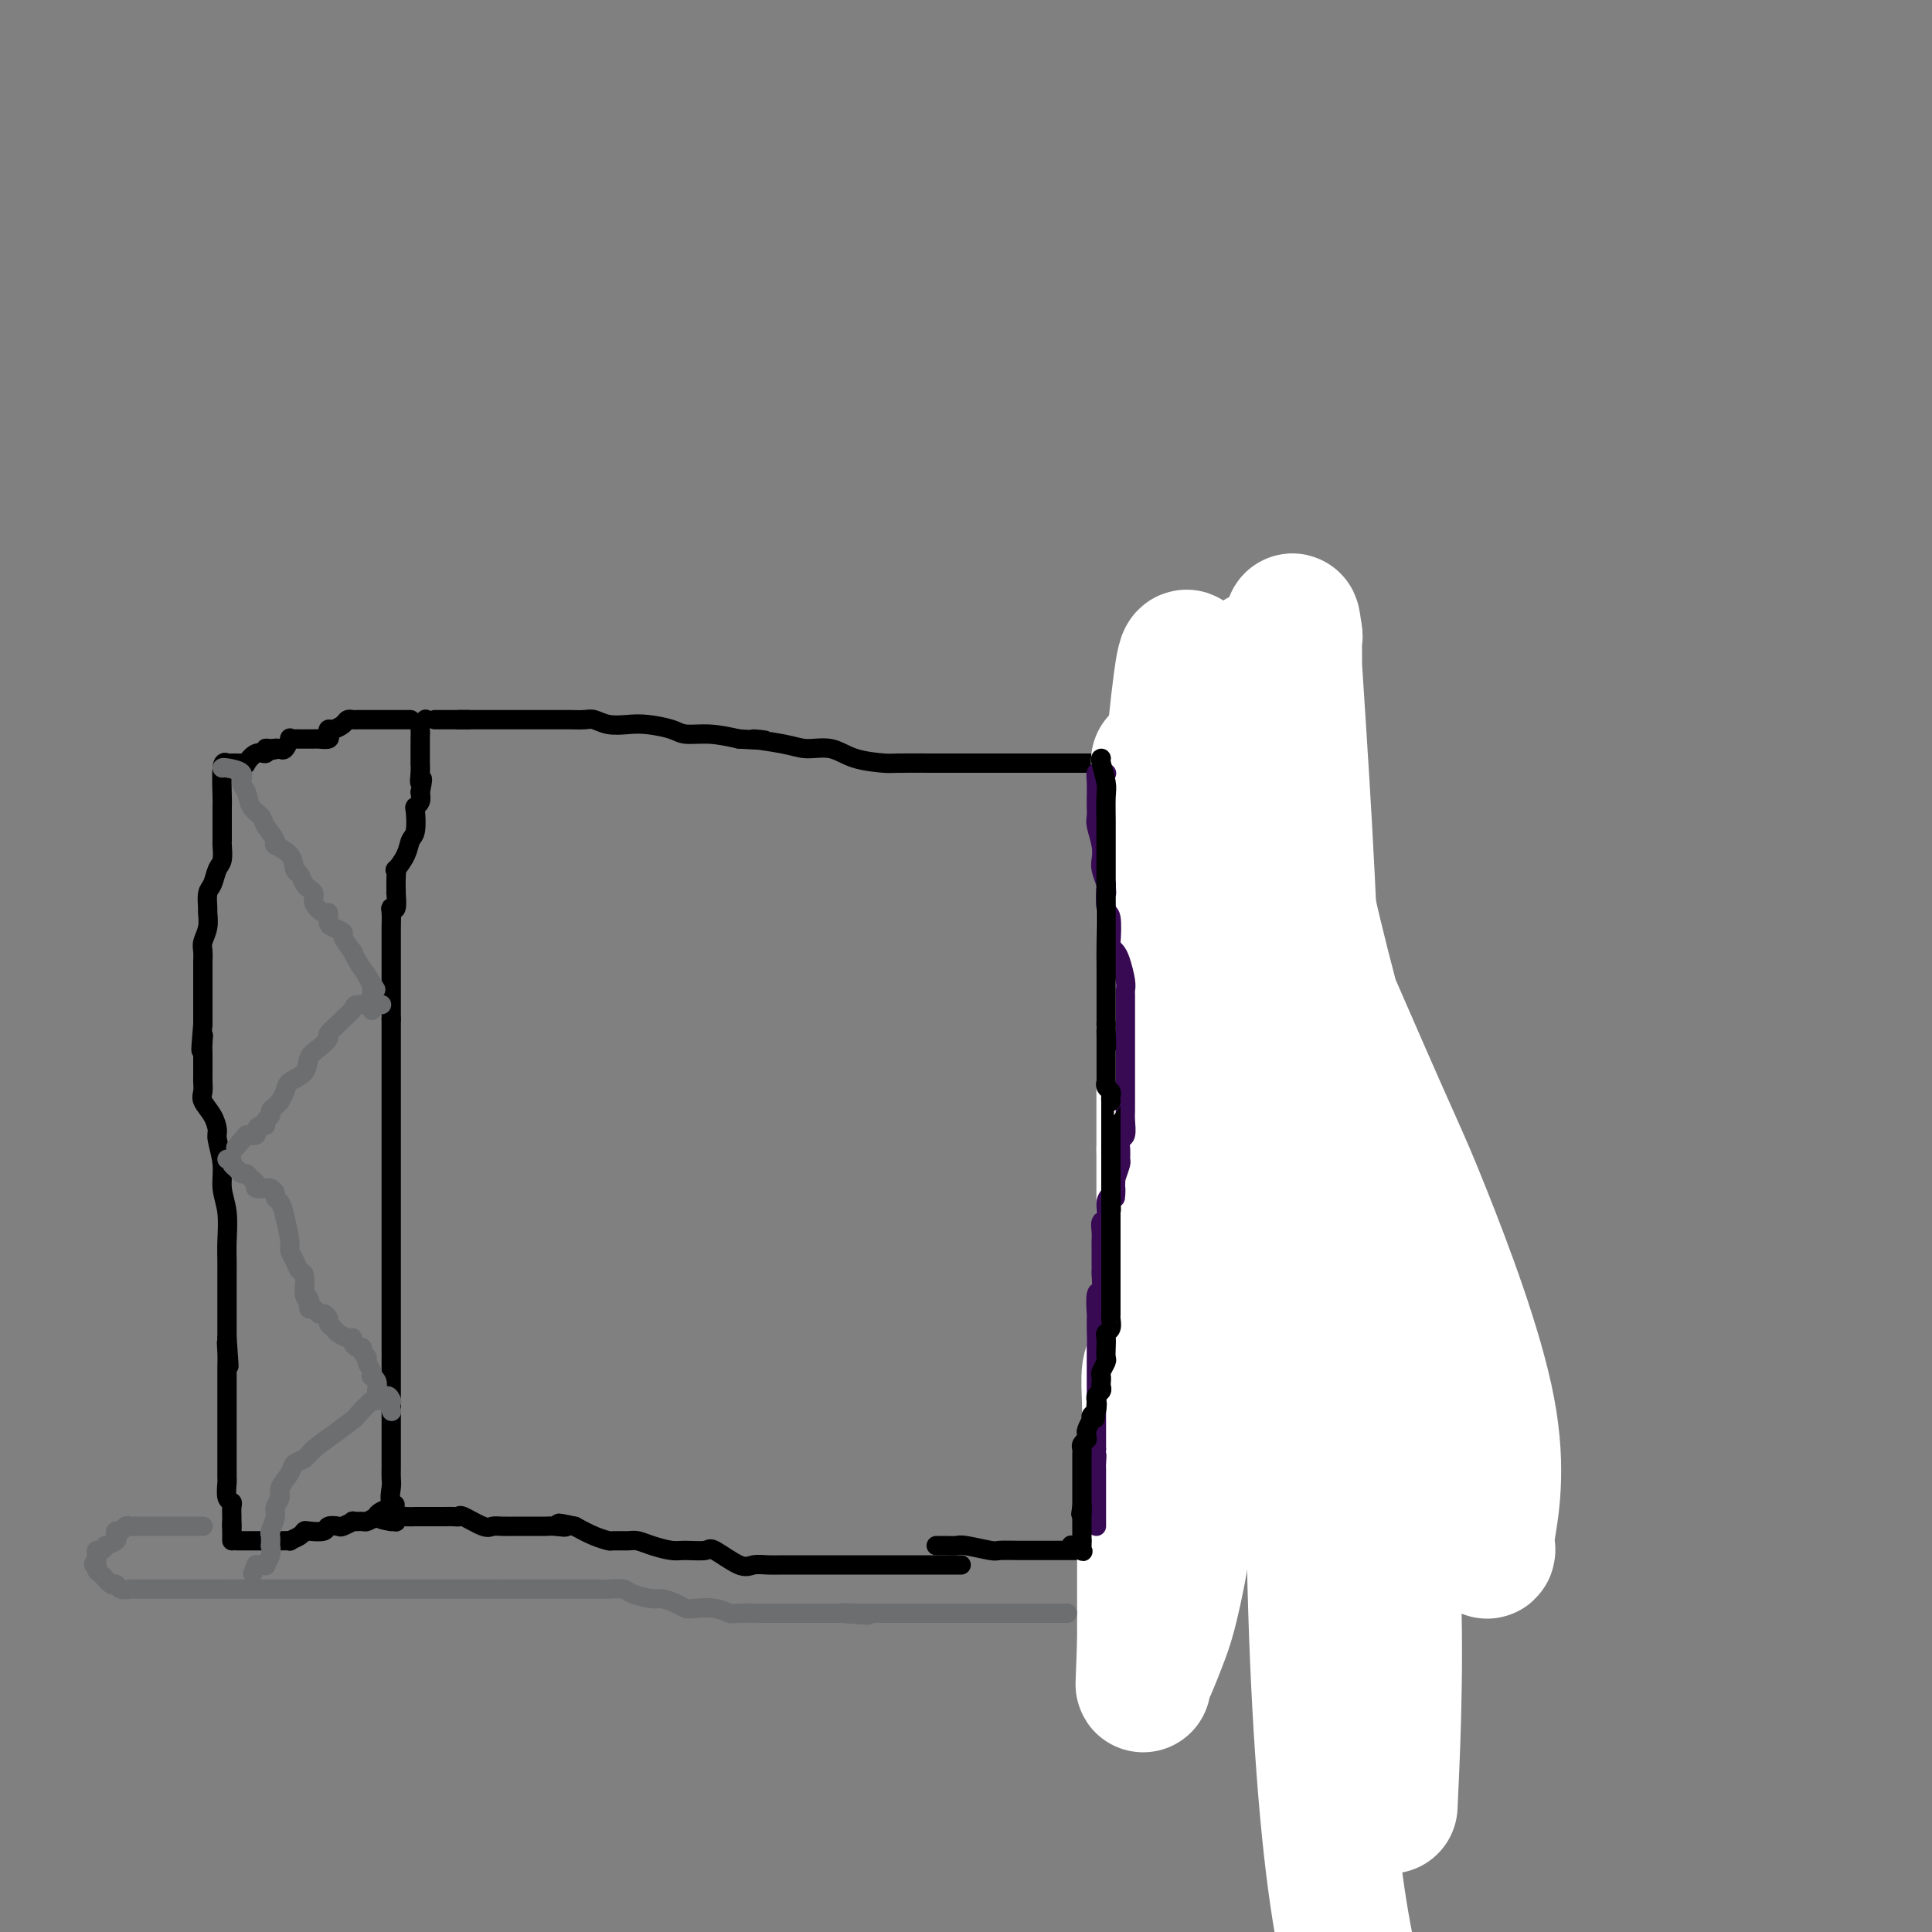 <svg viewBox='0 0 400 400' version='1.1' xmlns='http://www.w3.org/2000/svg' xmlns:xlink='http://www.w3.org/1999/xlink'><rect x="0" y="0" width="400" height="400" fill="#808080" stroke="none"/><g fill='none' stroke='#000000' stroke-width='4' stroke-linecap='round' stroke-linejoin='round'><path d='M95,149c1.371,-0.000 2.743,-0.000 4,0c1.257,0.000 2.400,0.000 3,0c0.600,-0.000 0.658,-0.000 1,0c0.342,0.000 0.969,0.000 1,0c0.031,-0.000 -0.533,-0.000 0,0c0.533,0.000 2.162,0.000 3,0c0.838,-0.000 0.885,-0.000 2,0c1.115,0.000 3.300,0.000 4,0c0.700,-0.000 -0.084,-0.001 0,0c0.084,0.001 1.036,0.004 2,0c0.964,-0.004 1.941,-0.015 3,0c1.059,0.015 2.199,0.056 3,0c0.801,-0.056 1.261,-0.208 2,0c0.739,0.208 1.757,0.778 3,1c1.243,0.222 2.711,0.097 4,0c1.289,-0.097 2.398,-0.167 4,0c1.602,0.167 3.697,0.571 5,1c1.303,0.429 1.812,0.885 3,1c1.188,0.115 3.054,-0.110 5,0c1.946,0.110 3.973,0.555 6,1'/><path d='M153,153c9.352,0.576 3.730,0.017 3,0c-0.730,-0.017 3.430,0.507 6,1c2.570,0.493 3.551,0.955 5,1c1.449,0.045 3.367,-0.328 5,0c1.633,0.328 2.982,1.356 5,2c2.018,0.644 4.707,0.905 6,1c1.293,0.095 1.191,0.026 3,0c1.809,-0.026 5.531,-0.007 7,0c1.469,0.007 0.687,0.002 1,0c0.313,-0.002 1.723,-0.000 3,0c1.277,0.000 2.422,0.000 3,0c0.578,-0.000 0.589,-0.000 1,0c0.411,0.000 1.221,0.000 2,0c0.779,-0.000 1.526,0.000 2,0c0.474,-0.000 0.673,-0.000 1,0c0.327,0.000 0.780,0.000 2,0c1.220,-0.000 3.207,-0.000 5,0c1.793,0.000 3.393,0.001 5,0c1.607,-0.001 3.222,-0.004 5,0c1.778,0.004 3.720,0.015 5,0c1.280,-0.015 1.900,-0.057 3,0c1.100,0.057 2.682,0.211 4,0c1.318,-0.211 2.371,-0.789 4,-1c1.629,-0.211 3.832,-0.057 5,0c1.168,0.057 1.300,0.015 2,0c0.700,-0.015 1.969,-0.004 3,0c1.031,0.004 1.826,0.001 2,0c0.174,-0.001 -0.273,-0.000 0,0c0.273,0.000 1.266,0.000 2,0c0.734,-0.000 1.210,-0.000 2,0c0.790,0.000 1.895,0.000 3,0'/><path d='M258,157c11.761,-0.094 3.663,0.171 1,0c-2.663,-0.171 0.107,-0.777 1,-1c0.893,-0.223 -0.093,-0.064 0,0c0.093,0.064 1.264,0.031 3,0c1.736,-0.031 4.039,-0.060 5,0c0.961,0.060 0.582,0.208 2,0c1.418,-0.208 4.632,-0.774 6,-1c1.368,-0.226 0.889,-0.113 1,0c0.111,0.113 0.813,0.226 1,0c0.187,-0.226 -0.142,-0.792 0,-1c0.142,-0.208 0.755,-0.060 1,0c0.245,0.060 0.123,0.030 0,0'/><path d='M280,154c0.423,0.166 0.845,0.332 1,1c0.155,0.668 0.041,1.837 0,3c-0.041,1.163 -0.011,2.320 0,3c0.011,0.680 0.003,0.883 0,1c-0.003,0.117 -0.001,0.149 0,1c0.001,0.851 0.000,2.523 0,4c-0.000,1.477 -0.000,2.761 0,4c0.000,1.239 0.000,2.434 0,4c-0.000,1.566 0.000,3.505 0,5c-0.000,1.495 -0.000,2.547 0,4c0.000,1.453 0.000,3.307 0,6c-0.000,2.693 -0.001,6.224 0,9c0.001,2.776 0.003,4.797 0,7c-0.003,2.203 -0.012,4.590 0,7c0.012,2.410 0.044,4.845 0,7c-0.044,2.155 -0.166,4.030 0,7c0.166,2.970 0.618,7.036 1,11c0.382,3.964 0.695,7.825 1,11c0.305,3.175 0.604,5.663 1,8c0.396,2.337 0.890,4.523 1,6c0.110,1.477 -0.163,2.244 0,3c0.163,0.756 0.761,1.502 1,2c0.239,0.498 0.120,0.749 0,1'/><path d='M286,269c0.770,7.585 0.196,5.548 0,5c-0.196,-0.548 -0.014,0.392 0,1c0.014,0.608 -0.141,0.885 0,1c0.141,0.115 0.578,0.070 1,1c0.422,0.930 0.829,2.837 1,4c0.171,1.163 0.106,1.584 0,2c-0.106,0.416 -0.253,0.829 0,2c0.253,1.171 0.905,3.100 1,4c0.095,0.900 -0.367,0.770 0,2c0.367,1.230 1.563,3.819 2,5c0.437,1.181 0.116,0.955 0,1c-0.116,0.045 -0.028,0.363 0,2c0.028,1.637 -0.006,4.595 0,7c0.006,2.405 0.052,4.258 0,5c-0.052,0.742 -0.203,0.374 0,1c0.203,0.626 0.759,2.245 1,3c0.241,0.755 0.168,0.646 0,1c-0.168,0.354 -0.430,1.172 0,2c0.430,0.828 1.551,1.665 2,2c0.449,0.335 0.224,0.167 0,0'/><path d='M294,320c-2.870,0.423 -5.741,0.845 -8,1c-2.259,0.155 -3.907,0.041 -5,0c-1.093,-0.041 -1.630,-0.011 -2,0c-0.370,0.011 -0.573,0.003 -1,0c-0.427,-0.003 -1.077,-0.001 -2,0c-0.923,0.001 -2.119,0.000 -4,0c-1.881,-0.000 -4.445,-0.000 -6,0c-1.555,0.000 -2.099,0.000 -3,0c-0.901,-0.000 -2.159,-0.000 -3,0c-0.841,0.000 -1.265,0.000 -2,0c-0.735,-0.000 -1.781,-0.000 -3,0c-1.219,0.000 -2.609,0.000 -4,0'/><path d='M251,321c-7.073,0.155 -3.254,0.041 -3,0c0.254,-0.041 -3.057,-0.011 -5,0c-1.943,0.011 -2.518,0.003 -4,0c-1.482,-0.003 -3.872,-0.001 -5,0c-1.128,0.001 -0.994,0.000 -1,0c-0.006,-0.000 -0.154,-0.000 -1,0c-0.846,0.000 -2.392,-0.000 -4,0c-1.608,0.000 -3.279,0.000 -4,0c-0.721,-0.000 -0.491,-0.000 -2,0c-1.509,0.000 -4.757,0.001 -6,0c-1.243,-0.001 -0.480,-0.004 -1,0c-0.520,0.004 -2.324,0.015 -4,0c-1.676,-0.015 -3.225,-0.057 -4,0c-0.775,0.057 -0.775,0.211 -2,0c-1.225,-0.211 -3.673,-0.789 -5,-1c-1.327,-0.211 -1.531,-0.057 -2,0c-0.469,0.057 -1.203,0.015 -2,0c-0.797,-0.015 -1.656,-0.004 -2,0c-0.344,0.004 -0.172,0.002 0,0'/><path d='M199,324c-0.818,-0.000 -1.637,-0.000 -2,0c-0.363,0.000 -0.272,0.000 -2,0c-1.728,-0.000 -5.275,-0.000 -7,0c-1.725,0.000 -1.627,0.000 -3,0c-1.373,-0.000 -4.217,-0.000 -6,0c-1.783,0.000 -2.503,0.000 -3,0c-0.497,-0.000 -0.769,-0.000 -1,0c-0.231,0.000 -0.421,0.000 -1,0c-0.579,-0.000 -1.548,-0.001 -3,0c-1.452,0.001 -3.387,0.003 -5,0c-1.613,-0.003 -2.905,-0.012 -4,0c-1.095,0.012 -1.992,0.046 -3,0c-1.008,-0.046 -2.125,-0.170 -3,0c-0.875,0.170 -1.507,0.635 -3,0c-1.493,-0.635 -3.848,-2.369 -5,-3c-1.152,-0.631 -1.099,-0.159 -2,0c-0.901,0.159 -2.754,0.004 -4,0c-1.246,-0.004 -1.886,0.142 -3,0c-1.114,-0.142 -2.703,-0.573 -4,-1c-1.297,-0.427 -2.303,-0.849 -3,-1c-0.697,-0.151 -1.085,-0.032 -2,0c-0.915,0.032 -2.359,-0.022 -3,0c-0.641,0.022 -0.480,0.121 -1,0c-0.520,-0.121 -1.720,-0.463 -3,-1c-1.280,-0.537 -2.640,-1.268 -4,-2'/><path d='M119,316c-5.613,-1.238 -2.646,-0.332 -2,0c0.646,0.332 -1.029,0.089 -2,0c-0.971,-0.089 -1.236,-0.024 -2,0c-0.764,0.024 -2.025,0.006 -3,0c-0.975,-0.006 -1.662,0.000 -2,0c-0.338,-0.000 -0.325,-0.008 -1,0c-0.675,0.008 -2.037,0.030 -3,0c-0.963,-0.030 -1.528,-0.113 -2,0c-0.472,0.113 -0.850,0.423 -2,0c-1.150,-0.423 -3.070,-1.577 -4,-2c-0.930,-0.423 -0.869,-0.113 -1,0c-0.131,0.113 -0.454,0.030 -1,0c-0.546,-0.030 -1.313,-0.008 -2,0c-0.687,0.008 -1.292,0.002 -2,0c-0.708,-0.002 -1.517,-0.000 -2,0c-0.483,0.000 -0.640,-0.001 -1,0c-0.360,0.001 -0.924,0.004 -1,0c-0.076,-0.004 0.334,-0.015 0,0c-0.334,0.015 -1.413,0.057 -2,0c-0.587,-0.057 -0.683,-0.211 -1,0c-0.317,0.211 -0.855,0.788 -1,1c-0.145,0.212 0.101,0.061 0,0c-0.101,-0.061 -0.551,-0.030 -1,0'/><path d='M81,315c-5.879,-0.816 -1.575,-2.356 0,-3c1.575,-0.644 0.422,-0.393 0,-1c-0.422,-0.607 -0.113,-2.071 0,-3c0.113,-0.929 0.030,-1.321 0,-2c-0.030,-0.679 -0.008,-1.645 0,-2c0.008,-0.355 0.002,-0.099 0,-1c-0.002,-0.901 -0.001,-2.959 0,-4c0.001,-1.041 0.000,-1.064 0,-2c-0.000,-0.936 -0.000,-2.785 0,-4c0.000,-1.215 0.000,-1.798 0,-3c-0.000,-1.202 -0.000,-3.024 0,-4c0.000,-0.976 0.000,-1.106 0,-2c-0.000,-0.894 -0.000,-2.553 0,-4c0.000,-1.447 0.000,-2.682 0,-4c-0.000,-1.318 -0.000,-2.718 0,-4c0.000,-1.282 0.000,-2.445 0,-3c-0.000,-0.555 -0.000,-0.500 0,-1c0.000,-0.500 0.000,-1.553 0,-3c-0.000,-1.447 -0.000,-3.288 0,-5c0.000,-1.712 0.000,-3.294 0,-5c-0.000,-1.706 -0.000,-3.534 0,-5c0.000,-1.466 0.000,-2.568 0,-5c-0.000,-2.432 -0.000,-6.195 0,-8c0.000,-1.805 0.000,-1.653 0,-3c-0.000,-1.347 -0.000,-4.192 0,-6c0.000,-1.808 0.000,-2.577 0,-4c0.000,-1.423 0.000,-3.500 0,-5c0.000,-1.500 0.000,-2.423 0,-3c0.000,-0.577 0.000,-0.809 0,-1c0.000,-0.191 0.000,-0.340 0,-1c0.000,-0.660 0.000,-1.830 0,-3'/><path d='M81,211c0.000,-16.382 0.000,-5.337 0,-2c-0.000,3.337 -0.000,-1.035 0,-3c0.000,-1.965 0.000,-1.525 0,-2c-0.000,-0.475 -0.000,-1.866 0,-3c0.000,-1.134 0.000,-2.013 0,-3c-0.000,-0.987 -0.001,-2.083 0,-3c0.001,-0.917 0.004,-1.654 0,-2c-0.004,-0.346 -0.015,-0.300 0,-1c0.015,-0.700 0.057,-2.145 0,-3c-0.057,-0.855 -0.211,-1.121 0,-1c0.211,0.121 0.789,0.630 1,0c0.211,-0.630 0.057,-2.397 0,-3c-0.057,-0.603 -0.017,-0.040 0,0c0.017,0.040 0.011,-0.443 0,-1c-0.011,-0.557 -0.028,-1.189 0,-2c0.028,-0.811 0.102,-1.801 0,-2c-0.102,-0.199 -0.381,0.391 0,0c0.381,-0.391 1.422,-1.764 2,-3c0.578,-1.236 0.695,-2.333 1,-3c0.305,-0.667 0.800,-0.902 1,-2c0.200,-1.098 0.105,-3.057 0,-4c-0.105,-0.943 -0.221,-0.869 0,-1c0.221,-0.131 0.777,-0.466 1,-1c0.223,-0.534 0.111,-1.267 0,-2'/><path d='M87,164c0.928,-4.235 0.249,-2.321 0,-2c-0.249,0.321 -0.067,-0.949 0,-2c0.067,-1.051 0.018,-1.882 0,-2c-0.018,-0.118 -0.006,0.477 0,0c0.006,-0.477 0.005,-2.026 0,-3c-0.005,-0.974 -0.015,-1.371 0,-2c0.015,-0.629 0.056,-1.488 0,-2c-0.056,-0.512 -0.207,-0.676 0,-1c0.207,-0.324 0.774,-0.807 1,-1c0.226,-0.193 0.113,-0.097 0,0'/><path d='M90,149c0.323,0.000 0.646,0.000 1,0c0.354,0.000 0.739,0.000 1,0c0.261,0.000 0.399,0.000 1,0c0.601,0.000 1.664,0.000 2,0c0.336,0.000 -0.054,0.000 0,0c0.054,0.000 0.553,0.000 1,0c0.447,0.000 0.842,0.000 1,0c0.158,0.000 0.079,0.000 0,0'/><path d='M85,149c-0.603,-0.000 -1.205,-0.000 -2,0c-0.795,0.000 -1.781,0.000 -3,0c-1.219,-0.000 -2.670,-0.001 -3,0c-0.330,0.001 0.459,0.003 0,0c-0.459,-0.003 -2.168,-0.011 -3,0c-0.832,0.011 -0.787,0.041 -1,0c-0.213,-0.041 -0.685,-0.152 -1,0c-0.315,0.152 -0.475,0.566 -1,1c-0.525,0.434 -1.415,0.887 -2,1c-0.585,0.113 -0.863,-0.113 -1,0c-0.137,0.113 -0.132,0.566 0,1c0.132,0.434 0.390,0.848 0,1c-0.390,0.152 -1.428,0.041 -2,0c-0.572,-0.041 -0.678,-0.011 -1,0c-0.322,0.011 -0.859,0.003 -1,0c-0.141,-0.003 0.116,-0.000 0,0c-0.116,0.000 -0.605,-0.002 -1,0c-0.395,0.002 -0.697,0.008 -1,0c-0.303,-0.008 -0.606,-0.030 -1,0c-0.394,0.030 -0.879,0.111 -1,0c-0.121,-0.111 0.121,-0.415 0,0c-0.121,0.415 -0.606,1.547 -1,2c-0.394,0.453 -0.697,0.226 -1,0'/><path d='M58,155c-4.361,0.923 -1.762,0.231 -1,0c0.762,-0.231 -0.311,-0.002 -1,0c-0.689,0.002 -0.993,-0.224 -1,0c-0.007,0.224 0.282,0.897 0,1c-0.282,0.103 -1.136,-0.365 -2,0c-0.864,0.365 -1.738,1.562 -2,2c-0.262,0.438 0.087,0.117 0,0c-0.087,-0.117 -0.611,-0.031 -1,0c-0.389,0.031 -0.643,0.008 -1,0c-0.357,-0.008 -0.816,-0.002 -1,0c-0.184,0.002 -0.092,0.001 0,0'/><path d='M47,158c-0.423,-0.217 -0.845,-0.435 -1,1c-0.155,1.435 -0.041,4.521 0,6c0.041,1.479 0.011,1.350 0,2c-0.011,0.650 -0.002,2.079 0,3c0.002,0.921 -0.002,1.334 0,2c0.002,0.666 0.012,1.586 0,2c-0.012,0.414 -0.045,0.322 0,1c0.045,0.678 0.170,2.126 0,3c-0.170,0.874 -0.634,1.174 -1,2c-0.366,0.826 -0.633,2.177 -1,3c-0.367,0.823 -0.834,1.116 -1,2c-0.166,0.884 -0.030,2.358 0,3c0.030,0.642 -0.044,0.452 0,1c0.044,0.548 0.208,1.834 0,3c-0.208,1.166 -0.788,2.213 -1,3c-0.212,0.787 -0.057,1.313 0,2c0.057,0.687 0.015,1.535 0,2c-0.015,0.465 -0.004,0.548 0,1c0.004,0.452 0.001,1.272 0,2c-0.001,0.728 -0.000,1.365 0,2c0.000,0.635 0.000,1.270 0,2c-0.000,0.730 -0.000,1.557 0,2c0.000,0.443 0.000,0.504 0,1c-0.000,0.496 -0.000,1.427 0,2c0.000,0.573 0.000,0.786 0,1'/><path d='M42,212c-0.774,9.002 -0.207,4.506 0,3c0.207,-1.506 0.056,-0.023 0,1c-0.056,1.023 -0.015,1.588 0,2c0.015,0.412 0.004,0.673 0,1c-0.004,0.327 -0.001,0.721 0,1c0.001,0.279 -0.002,0.444 0,1c0.002,0.556 0.007,1.502 0,2c-0.007,0.498 -0.026,0.546 0,1c0.026,0.454 0.097,1.312 0,2c-0.097,0.688 -0.362,1.204 0,2c0.362,0.796 1.350,1.871 2,3c0.650,1.129 0.963,2.313 1,3c0.037,0.687 -0.200,0.879 0,2c0.200,1.121 0.838,3.171 1,5c0.162,1.829 -0.153,3.435 0,5c0.153,1.565 0.773,3.088 1,5c0.227,1.912 0.061,4.214 0,6c-0.061,1.786 -0.016,3.055 0,4c0.016,0.945 0.004,1.567 0,2c-0.004,0.433 -0.001,0.677 0,1c0.001,0.323 0.000,0.723 0,1c-0.000,0.277 -0.000,0.430 0,1c0.000,0.570 0.000,1.557 0,2c-0.000,0.443 -0.000,0.342 0,1c0.000,0.658 0.000,2.073 0,3c-0.000,0.927 -0.000,1.365 0,2c0.000,0.635 0.000,1.467 0,2c-0.000,0.533 -0.000,0.766 0,1'/><path d='M47,277c0.774,10.487 0.207,4.206 0,2c-0.207,-2.206 -0.056,-0.335 0,1c0.056,1.335 0.015,2.136 0,3c-0.015,0.864 -0.004,1.793 0,2c0.004,0.207 0.001,-0.307 0,0c-0.001,0.307 -0.000,1.434 0,2c0.000,0.566 0.000,0.570 0,1c-0.000,0.430 -0.000,1.285 0,2c0.000,0.715 0.000,1.289 0,2c-0.000,0.711 -0.000,1.560 0,2c0.000,0.440 0.000,0.471 0,1c-0.000,0.529 -0.000,1.557 0,2c0.000,0.443 0.000,0.300 0,1c-0.000,0.700 -0.000,2.243 0,3c0.000,0.757 0.000,0.727 0,1c-0.000,0.273 -0.000,0.847 0,1c0.000,0.153 0.000,-0.116 0,0c-0.000,0.116 -0.001,0.616 0,1c0.001,0.384 0.004,0.652 0,1c-0.004,0.348 -0.015,0.775 0,1c0.015,0.225 0.057,0.249 0,1c-0.057,0.751 -0.211,2.229 0,3c0.211,0.771 0.789,0.837 1,1c0.211,0.163 0.057,0.425 0,1c-0.057,0.575 -0.015,1.462 0,2c0.015,0.538 0.004,0.725 0,1c-0.004,0.275 -0.002,0.637 0,1'/><path d='M48,316c0.155,5.985 0.041,1.446 0,0c-0.041,-1.446 -0.011,0.200 0,1c0.011,0.800 0.003,0.754 0,1c-0.003,0.246 -0.001,0.785 0,1c0.001,0.215 0.000,0.108 0,0'/><path d='M49,319c0.789,-0.000 1.577,-0.000 2,0c0.423,0.000 0.479,0.000 1,0c0.521,-0.000 1.507,-0.000 2,0c0.493,0.000 0.495,0.001 1,0c0.505,-0.001 1.515,-0.003 2,0c0.485,0.003 0.445,0.011 1,0c0.555,-0.011 1.705,-0.042 2,0c0.295,0.042 -0.264,0.156 0,0c0.264,-0.156 1.351,-0.581 2,-1c0.649,-0.419 0.861,-0.830 1,-1c0.139,-0.170 0.207,-0.097 1,0c0.793,0.097 2.312,0.218 3,0c0.688,-0.218 0.547,-0.776 1,-1c0.453,-0.224 1.501,-0.113 2,0c0.499,0.113 0.447,0.227 1,0c0.553,-0.227 1.709,-0.796 2,-1c0.291,-0.204 -0.283,-0.043 0,0c0.283,0.043 1.425,-0.031 2,0c0.575,0.031 0.585,0.166 1,0c0.415,-0.166 1.235,-0.632 2,-1c0.765,-0.368 1.475,-0.638 2,-1c0.525,-0.362 0.864,-0.818 1,-1c0.136,-0.182 0.068,-0.091 0,0'/></g>
<g fill='none' stroke='#FFFFFF' stroke-width='28' stroke-linecap='round' stroke-linejoin='round'><path d='M261,136c-0.416,0.372 -0.833,0.743 -1,4c-0.167,3.257 -0.086,9.398 0,16c0.086,6.602 0.177,13.663 0,24c-0.177,10.337 -0.622,23.950 0,36c0.622,12.050 2.310,22.536 3,31c0.690,8.464 0.381,14.904 1,20c0.619,5.096 2.166,8.848 3,11c0.834,2.152 0.956,2.706 1,3c0.044,0.294 0.012,0.329 0,1c-0.012,0.671 -0.003,1.977 0,-2c0.003,-3.977 0.001,-13.236 0,-21c-0.001,-7.764 -0.000,-14.032 0,-22c0.000,-7.968 0.000,-17.635 0,-26c-0.000,-8.365 0.000,-15.429 0,-22c-0.000,-6.571 -0.000,-12.650 0,-18c0.000,-5.350 0.001,-9.971 0,-15c-0.001,-5.029 -0.005,-10.467 0,-14c0.005,-3.533 0.017,-5.160 0,-7c-0.017,-1.840 -0.063,-3.891 0,-4c0.063,-0.109 0.236,1.726 0,0c-0.236,-1.726 -0.881,-7.012 0,7c0.881,14.012 3.288,47.323 4,80c0.712,32.677 -0.270,64.721 0,94c0.270,29.279 1.791,55.794 4,74c2.209,18.206 5.104,28.103 8,38'/><path d='M288,369c-0.191,4.247 -0.383,8.494 0,0c0.383,-8.494 1.340,-29.730 0,-50c-1.340,-20.270 -4.976,-39.574 -7,-55c-2.024,-15.426 -2.436,-26.973 -4,-38c-1.564,-11.027 -4.282,-21.533 -6,-30c-1.718,-8.467 -2.438,-14.893 -3,-20c-0.562,-5.107 -0.968,-8.894 -1,-11c-0.032,-2.106 0.308,-2.530 0,-3c-0.308,-0.470 -1.263,-0.986 0,7c1.263,7.986 4.746,24.473 11,47c6.254,22.527 15.280,51.094 20,67c4.720,15.906 5.133,19.150 6,23c0.867,3.850 2.189,8.304 3,11c0.811,2.696 1.110,3.633 1,4c-0.110,0.367 -0.631,0.165 0,-4c0.631,-4.165 2.412,-12.294 0,-25c-2.412,-12.706 -9.018,-29.990 -13,-40c-3.982,-10.010 -5.340,-12.747 -9,-21c-3.660,-8.253 -9.622,-22.021 -14,-32c-4.378,-9.979 -7.174,-16.170 -9,-20c-1.826,-3.830 -2.684,-5.300 -3,-6c-0.316,-0.700 -0.090,-0.628 0,-1c0.090,-0.372 0.045,-1.186 0,-2'/><path d='M260,170c-6.778,-15.319 -6.221,-12.615 -6,-12c0.221,0.615 0.108,-0.857 0,-2c-0.108,-1.143 -0.211,-1.955 -1,-4c-0.789,-2.045 -2.263,-5.323 -3,-7c-0.737,-1.677 -0.736,-1.754 -1,-2c-0.264,-0.246 -0.793,-0.662 -1,-1c-0.207,-0.338 -0.094,-0.599 0,-1c0.094,-0.401 0.167,-0.940 0,-1c-0.167,-0.060 -0.573,0.361 -1,0c-0.427,-0.361 -0.875,-1.504 -1,-2c-0.125,-0.496 0.071,-0.346 0,-1c-0.071,-0.654 -0.410,-2.113 -1,1c-0.590,3.113 -1.430,10.798 -2,17c-0.570,6.202 -0.871,10.923 -1,14c-0.129,3.077 -0.087,4.512 0,6c0.087,1.488 0.220,3.030 0,5c-0.220,1.970 -0.791,4.369 -1,7c-0.209,2.631 -0.056,5.493 0,8c0.056,2.507 0.015,4.659 0,7c-0.015,2.341 -0.004,4.870 0,7c0.004,2.130 0.001,3.860 0,5c-0.001,1.140 -0.000,1.692 0,5c0.000,3.308 0.000,9.374 0,13c-0.000,3.626 -0.000,4.813 0,6'/><path d='M241,238c0.000,8.774 0.000,5.209 0,5c-0.000,-0.209 -0.000,2.939 0,5c0.000,2.061 0.001,3.037 0,4c-0.001,0.963 -0.004,1.915 0,3c0.004,1.085 0.016,2.305 0,3c-0.016,0.695 -0.061,0.866 0,2c0.061,1.134 0.228,3.231 0,5c-0.228,1.769 -0.849,3.209 -1,5c-0.151,1.791 0.170,3.935 0,5c-0.170,1.065 -0.830,1.053 -1,2c-0.170,0.947 0.151,2.852 0,4c-0.151,1.148 -0.772,1.537 -1,3c-0.228,1.463 -0.061,4.000 0,6c0.061,2.000 0.016,3.464 0,5c-0.016,1.536 -0.005,3.143 0,5c0.005,1.857 0.002,3.965 0,5c-0.002,1.035 -0.004,0.999 0,2c0.004,1.001 0.015,3.041 0,4c-0.015,0.959 -0.057,0.837 0,1c0.057,0.163 0.211,0.613 0,1c-0.211,0.387 -0.789,0.713 -1,1c-0.211,0.287 -0.057,0.536 0,1c0.057,0.464 0.015,1.144 0,2c-0.015,0.856 -0.004,1.886 0,3c0.004,1.114 0.001,2.310 0,3c-0.001,0.690 -0.000,0.874 0,2c0.000,1.126 0.000,3.194 0,4c-0.000,0.806 -0.000,0.350 0,1c0.000,0.650 0.000,2.406 0,4c-0.000,1.594 -0.000,3.027 0,4c0.000,0.973 0.000,1.487 0,2'/><path d='M237,340c-0.619,16.216 -0.166,5.758 0,2c0.166,-3.758 0.047,-0.814 0,1c-0.047,1.814 -0.021,2.499 0,3c0.021,0.501 0.036,0.817 0,1c-0.036,0.183 -0.122,0.233 0,0c0.122,-0.233 0.452,-0.750 1,-2c0.548,-1.250 1.314,-3.232 2,-5c0.686,-1.768 1.291,-3.322 2,-6c0.709,-2.678 1.523,-6.480 2,-9c0.477,-2.520 0.617,-3.757 1,-6c0.383,-2.243 1.009,-5.492 1,-8c-0.009,-2.508 -0.654,-4.274 0,-7c0.654,-2.726 2.606,-6.413 4,-10c1.394,-3.587 2.229,-7.074 3,-10c0.771,-2.926 1.479,-5.290 2,-8c0.521,-2.710 0.857,-5.765 1,-9c0.143,-3.235 0.094,-6.649 0,-11c-0.094,-4.351 -0.233,-9.637 0,-15c0.233,-5.363 0.836,-10.801 0,-17c-0.836,-6.199 -3.113,-13.159 -5,-19c-1.887,-5.841 -3.385,-10.562 -5,-15c-1.615,-4.438 -3.347,-8.593 -4,-11c-0.653,-2.407 -0.228,-3.065 0,-4c0.228,-0.935 0.257,-2.148 0,-3c-0.257,-0.852 -0.801,-1.342 -1,-2c-0.199,-0.658 -0.054,-1.485 0,-2c0.054,-0.515 0.015,-0.719 0,-1c-0.015,-0.281 -0.008,-0.641 0,-1'/><path d='M241,166c-2.322,-9.093 -0.626,-2.826 0,-1c0.626,1.826 0.181,-0.790 0,-2c-0.181,-1.210 -0.100,-1.015 0,-1c0.100,0.015 0.219,-0.150 0,-1c-0.219,-0.850 -0.777,-2.386 -1,-3c-0.223,-0.614 -0.112,-0.307 0,0'/></g>
<g fill='none' stroke='#370A53' stroke-width='4' stroke-linecap='round' stroke-linejoin='round'><path d='M229,160c0.000,0.000 0.100,0.100 0.1,0.1'/><path d='M228,160c-0.422,-0.148 -0.845,-0.296 -1,0c-0.155,0.296 -0.043,1.036 0,2c0.043,0.964 0.015,2.152 0,3c-0.015,0.848 -0.018,1.358 0,2c0.018,0.642 0.057,1.417 0,2c-0.057,0.583 -0.209,0.974 0,2c0.209,1.026 0.778,2.687 1,4c0.222,1.313 0.098,2.276 0,3c-0.098,0.724 -0.171,1.207 0,2c0.171,0.793 0.585,1.897 1,3'/><path d='M229,183c0.171,3.554 0.097,0.937 0,1c-0.097,0.063 -0.219,2.804 0,4c0.219,1.196 0.779,0.846 1,2c0.221,1.154 0.101,3.811 0,5c-0.101,1.189 -0.185,0.910 0,1c0.185,0.090 0.638,0.548 1,1c0.362,0.452 0.633,0.897 1,2c0.367,1.103 0.830,2.862 1,4c0.170,1.138 0.045,1.653 0,2c-0.045,0.347 -0.012,0.526 0,1c0.012,0.474 0.003,1.244 0,2c-0.003,0.756 -0.001,1.498 0,2c0.001,0.502 0.000,0.763 0,1c-0.000,0.237 -0.000,0.449 0,1c0.000,0.551 0.000,1.443 0,2c-0.000,0.557 -0.000,0.781 0,1c0.000,0.219 -0.000,0.434 0,1c0.000,0.566 0.000,1.484 0,2c-0.000,0.516 -0.000,0.631 0,1c0.000,0.369 0.000,0.991 0,2c-0.000,1.009 -0.000,2.405 0,3c0.000,0.595 0.001,0.391 0,1c-0.001,0.609 -0.004,2.032 0,3c0.004,0.968 0.015,1.480 0,2c-0.015,0.520 -0.057,1.046 0,2c0.057,0.954 0.212,2.334 0,3c-0.212,0.666 -0.792,0.618 -1,1c-0.208,0.382 -0.046,1.195 0,2c0.046,0.805 -0.026,1.601 0,2c0.026,0.399 0.150,0.400 0,1c-0.150,0.600 -0.575,1.800 -1,3'/><path d='M231,244c-0.266,6.755 0.069,3.143 0,2c-0.069,-1.143 -0.540,0.183 -1,1c-0.460,0.817 -0.908,1.125 -1,2c-0.092,0.875 0.171,2.316 0,3c-0.171,0.684 -0.778,0.610 -1,1c-0.222,0.390 -0.059,1.243 0,2c0.059,0.757 0.016,1.419 0,2c-0.016,0.581 -0.003,1.081 0,2c0.003,0.919 -0.003,2.256 0,3c0.003,0.744 0.015,0.894 0,1c-0.015,0.106 -0.057,0.170 0,1c0.057,0.830 0.211,2.428 0,3c-0.211,0.572 -0.789,0.117 -1,1c-0.211,0.883 -0.057,3.105 0,4c0.057,0.895 0.015,0.465 0,1c-0.015,0.535 -0.004,2.037 0,3c0.004,0.963 0.001,1.389 0,2c-0.001,0.611 -0.000,1.407 0,2c0.000,0.593 0.000,0.984 0,1c-0.000,0.016 -0.000,-0.343 0,0c0.000,0.343 0.000,1.387 0,2c-0.000,0.613 -0.000,0.796 0,1c0.000,0.204 0.000,0.430 0,1c-0.000,0.570 -0.000,1.486 0,2c0.000,0.514 0.000,0.627 0,1c-0.000,0.373 -0.000,1.006 0,2c0.000,0.994 0.000,2.349 0,3c-0.000,0.651 -0.000,0.597 0,1c0.000,0.403 0.000,1.262 0,2c-0.000,0.738 -0.000,1.354 0,2c0.000,0.646 0.000,1.323 0,2'/><path d='M227,300c-0.619,9.064 -0.166,3.725 0,2c0.166,-1.725 0.044,0.166 0,1c-0.044,0.834 -0.012,0.612 0,1c0.012,0.388 0.003,1.385 0,2c-0.003,0.615 -0.001,0.846 0,1c0.001,0.154 0.000,0.230 0,1c-0.000,0.770 -0.000,2.234 0,3c0.000,0.766 0.000,0.832 0,1c-0.000,0.168 -0.000,0.437 0,1c0.000,0.563 0.000,1.421 0,2c-0.000,0.579 -0.000,0.880 0,1c0.000,0.120 0.000,0.060 0,0'/></g>
<g fill='none' stroke='#000000' stroke-width='4' stroke-linecap='round' stroke-linejoin='round'><path d='M228,157c-0.113,0.026 -0.226,0.053 0,1c0.226,0.947 0.793,2.816 1,4c0.207,1.184 0.056,1.685 0,3c-0.056,1.315 -0.015,3.444 0,5c0.015,1.556 0.004,2.539 0,4c-0.004,1.461 -0.001,3.400 0,5c0.001,1.600 0.000,2.860 0,4c-0.000,1.140 -0.000,2.158 0,3c0.000,0.842 0.000,1.506 0,2c-0.000,0.494 -0.000,0.819 0,1c0.000,0.181 0.000,0.220 0,1c-0.000,0.780 -0.000,2.302 0,3c0.000,0.698 0.000,0.572 0,1c-0.000,0.428 -0.000,1.410 0,2c0.000,0.590 0.000,0.787 0,1c-0.000,0.213 -0.000,0.441 0,1c0.000,0.559 0.000,1.449 0,2c-0.000,0.551 -0.000,0.763 0,1c0.000,0.237 0.000,0.500 0,1c-0.000,0.500 -0.000,1.237 0,2c0.000,0.763 0.000,1.553 0,2c-0.000,0.447 -0.000,0.553 0,1c0.000,0.447 0.000,1.236 0,2c-0.000,0.764 -0.000,1.504 0,2c0.000,0.496 0.000,0.748 0,1'/><path d='M229,212c0.155,8.915 0.041,3.703 0,2c-0.041,-1.703 -0.011,0.103 0,1c0.011,0.897 0.003,0.884 0,1c-0.003,0.116 -0.001,0.360 0,1c0.001,0.640 0.000,1.676 0,2c-0.000,0.324 -0.000,-0.063 0,0c0.000,0.063 0.000,0.576 0,1c-0.000,0.424 -0.001,0.757 0,1c0.001,0.243 0.004,0.394 0,1c-0.004,0.606 -0.015,1.668 0,2c0.015,0.332 0.057,-0.065 0,0c-0.057,0.065 -0.211,0.592 0,1c0.211,0.408 0.789,0.699 1,1c0.211,0.301 0.057,0.614 0,1c-0.057,0.386 -0.015,0.847 0,1c0.015,0.153 0.004,-0.001 0,0c-0.004,0.001 -0.001,0.157 0,1c0.001,0.843 0.000,2.371 0,3c-0.000,0.629 -0.000,0.357 0,1c0.000,0.643 0.000,2.200 0,3c-0.000,0.800 -0.000,0.844 0,1c0.000,0.156 0.000,0.423 0,1c-0.000,0.577 -0.000,1.464 0,2c0.000,0.536 0.000,0.721 0,1c-0.000,0.279 -0.000,0.652 0,1c0.000,0.348 0.000,0.671 0,1c-0.000,0.329 -0.000,0.666 0,1c0.000,0.334 0.000,0.667 0,1c-0.000,0.333 -0.000,0.667 0,1c0.000,0.333 0.000,0.667 0,1'/><path d='M230,247c0.155,5.816 0.041,2.857 0,2c-0.041,-0.857 -0.011,0.389 0,1c0.011,0.611 0.003,0.586 0,1c-0.003,0.414 -0.001,1.265 0,2c0.001,0.735 0.000,1.352 0,2c-0.000,0.648 -0.000,1.327 0,2c0.000,0.673 0.000,1.339 0,2c-0.000,0.661 -0.000,1.315 0,2c0.000,0.685 0.000,1.401 0,2c-0.000,0.599 -0.000,1.082 0,2c0.000,0.918 0.000,2.270 0,3c-0.000,0.730 -0.000,0.839 0,1c0.000,0.161 0.001,0.376 0,1c-0.001,0.624 -0.004,1.659 0,2c0.004,0.341 0.015,-0.011 0,0c-0.015,0.011 -0.057,0.387 0,1c0.057,0.613 0.211,1.464 0,2c-0.211,0.536 -0.788,0.759 -1,1c-0.212,0.241 -0.061,0.502 0,1c0.061,0.498 0.030,1.233 0,2c-0.030,0.767 -0.061,1.568 0,2c0.061,0.432 0.212,0.497 0,1c-0.212,0.503 -0.788,1.444 -1,2c-0.212,0.556 -0.061,0.726 0,1c0.061,0.274 0.030,0.651 0,1c-0.030,0.349 -0.061,0.668 0,1c0.061,0.332 0.212,0.677 0,1c-0.212,0.323 -0.788,0.626 -1,1c-0.212,0.374 -0.061,0.821 0,1c0.061,0.179 0.030,0.089 0,0'/><path d='M227,290c-0.480,6.829 -0.180,2.402 0,1c0.180,-1.402 0.241,0.219 0,1c-0.241,0.781 -0.782,0.720 -1,1c-0.218,0.280 -0.111,0.902 0,1c0.111,0.098 0.227,-0.328 0,0c-0.227,0.328 -0.797,1.411 -1,2c-0.203,0.589 -0.040,0.682 0,1c0.040,0.318 -0.042,0.859 0,1c0.042,0.141 0.207,-0.117 0,0c-0.207,0.117 -0.788,0.610 -1,1c-0.212,0.390 -0.057,0.678 0,1c0.057,0.322 0.015,0.678 0,1c-0.015,0.322 -0.004,0.611 0,1c0.004,0.389 0.001,0.878 0,1c-0.001,0.122 -0.000,-0.122 0,0c0.000,0.122 0.000,0.609 0,1c-0.000,0.391 -0.000,0.685 0,1c0.000,0.315 0.000,0.651 0,1c-0.000,0.349 -0.000,0.712 0,1c0.000,0.288 0.000,0.501 0,1c-0.000,0.499 -0.000,1.286 0,2c0.000,0.714 0.000,1.357 0,2'/><path d='M224,312c-0.464,3.295 -0.124,0.531 0,0c0.124,-0.531 0.033,1.170 0,2c-0.033,0.830 -0.009,0.790 0,1c0.009,0.210 0.002,0.672 0,1c-0.002,0.328 -0.001,0.522 0,1c0.001,0.478 0.000,1.239 0,2'/><path d='M224,319c0.009,1.253 0.030,0.886 0,1c-0.030,0.114 -0.113,0.710 0,1c0.113,0.290 0.422,0.274 0,0c-0.422,-0.274 -1.575,-0.804 -2,-1c-0.425,-0.196 -0.121,-0.056 0,0c0.121,0.056 0.061,0.028 0,0'/></g>
<g fill='none' stroke='#6D6E70' stroke-width='4' stroke-linecap='round' stroke-linejoin='round'><path d='M46,159c0.076,-0.063 0.152,-0.127 1,0c0.848,0.127 2.469,0.443 3,1c0.531,0.557 -0.028,1.355 0,2c0.028,0.645 0.643,1.136 1,2c0.357,0.864 0.457,2.101 1,3c0.543,0.899 1.529,1.461 2,2c0.471,0.539 0.427,1.055 1,2c0.573,0.945 1.764,2.318 2,3c0.236,0.682 -0.484,0.673 0,1c0.484,0.327 2.172,0.992 3,2c0.828,1.008 0.795,2.361 1,3c0.205,0.639 0.648,0.566 1,1c0.352,0.434 0.614,1.376 1,2c0.386,0.624 0.894,0.932 1,1c0.106,0.068 -0.192,-0.103 0,0c0.192,0.103 0.874,0.479 1,1c0.126,0.521 -0.304,1.186 0,2c0.304,0.814 1.344,1.777 2,2c0.656,0.223 0.930,-0.293 1,0c0.070,0.293 -0.065,1.397 0,2c0.065,0.603 0.328,0.706 1,1c0.672,0.294 1.751,0.777 2,1c0.249,0.223 -0.334,0.184 0,1c0.334,0.816 1.584,2.487 2,3c0.416,0.513 -0.003,-0.131 0,0c0.003,0.131 0.430,1.037 1,2c0.570,0.963 1.285,1.981 2,3'/><path d='M76,202c3.962,6.389 0.865,1.360 0,0c-0.865,-1.360 0.500,0.949 1,2c0.500,1.051 0.134,0.842 0,1c-0.134,0.158 -0.036,0.681 0,1c0.036,0.319 0.010,0.432 0,1c-0.010,0.568 -0.003,1.591 0,2c0.003,0.409 0.001,0.205 0,0'/><path d='M79,208c-0.932,-0.004 -1.865,-0.008 -2,0c-0.135,0.008 0.526,0.028 0,0c-0.526,-0.028 -2.240,-0.106 -3,0c-0.760,0.106 -0.566,0.395 -1,1c-0.434,0.605 -1.495,1.527 -2,2c-0.505,0.473 -0.454,0.496 -1,1c-0.546,0.504 -1.688,1.490 -2,2c-0.312,0.510 0.207,0.545 0,1c-0.207,0.455 -1.140,1.329 -2,2c-0.860,0.671 -1.646,1.140 -2,2c-0.354,0.860 -0.276,2.110 -1,3c-0.724,0.890 -2.249,1.418 -3,2c-0.751,0.582 -0.727,1.217 -1,2c-0.273,0.783 -0.843,1.716 -1,2c-0.157,0.284 0.097,-0.079 0,0c-0.097,0.079 -0.547,0.599 -1,1c-0.453,0.401 -0.909,0.681 -1,1c-0.091,0.319 0.182,0.677 0,1c-0.182,0.323 -0.818,0.612 -1,1c-0.182,0.388 0.089,0.875 0,1c-0.089,0.125 -0.539,-0.111 -1,0c-0.461,0.111 -0.932,0.568 -1,1c-0.068,0.432 0.266,0.838 0,1c-0.266,0.162 -1.133,0.081 -2,0'/><path d='M51,235c-3.833,4.500 -1.917,2.250 0,0'/><path d='M47,240c0.447,-0.092 0.893,-0.183 1,0c0.107,0.183 -0.126,0.641 0,1c0.126,0.359 0.613,0.621 1,1c0.387,0.379 0.676,0.876 1,1c0.324,0.124 0.682,-0.124 1,0c0.318,0.124 0.596,0.621 1,1c0.404,0.379 0.935,0.640 1,1c0.065,0.360 -0.337,0.818 0,1c0.337,0.182 1.414,0.089 2,0c0.586,-0.089 0.682,-0.175 1,0c0.318,0.175 0.860,0.610 1,1c0.140,0.390 -0.121,0.734 0,1c0.121,0.266 0.624,0.455 1,1c0.376,0.545 0.625,1.445 1,3c0.375,1.555 0.875,3.763 1,5c0.125,1.237 -0.124,1.503 0,2c0.124,0.497 0.621,1.226 1,2c0.379,0.774 0.641,1.593 1,2c0.359,0.407 0.817,0.402 1,1c0.183,0.598 0.092,1.799 0,3'/><path d='M63,267c0.868,3.117 0.039,1.408 0,1c-0.039,-0.408 0.710,0.483 1,1c0.290,0.517 0.119,0.660 0,1c-0.119,0.340 -0.185,0.879 0,1c0.185,0.121 0.623,-0.175 1,0c0.377,0.175 0.693,0.820 1,1c0.307,0.180 0.606,-0.107 1,0c0.394,0.107 0.883,0.607 1,1c0.117,0.393 -0.136,0.679 0,1c0.136,0.321 0.663,0.677 1,1c0.337,0.323 0.485,0.612 1,1c0.515,0.388 1.396,0.874 2,1c0.604,0.126 0.931,-0.107 1,0c0.069,0.107 -0.121,0.554 0,1c0.121,0.446 0.553,0.892 1,1c0.447,0.108 0.908,-0.122 1,0c0.092,0.122 -0.185,0.597 0,1c0.185,0.403 0.833,0.734 1,1c0.167,0.266 -0.148,0.466 0,1c0.148,0.534 0.758,1.403 1,2c0.242,0.597 0.116,0.923 0,1c-0.116,0.077 -0.224,-0.095 0,0c0.224,0.095 0.778,0.456 1,1c0.222,0.544 0.111,1.272 0,2'/><path d='M78,288c0.857,1.726 1.500,1.542 2,2c0.500,0.458 0.857,1.560 1,2c0.143,0.440 0.071,0.220 0,0'/><path d='M81,290c0.000,0.000 0.100,0.100 0.1,0.1'/><path d='M81,290c-0.203,-0.559 -0.405,-1.119 -1,-1c-0.595,0.119 -1.582,0.916 -2,1c-0.418,0.084 -0.265,-0.546 -1,0c-0.735,0.546 -2.356,2.269 -3,3c-0.644,0.731 -0.309,0.472 -1,1c-0.691,0.528 -2.407,1.845 -4,3c-1.593,1.155 -3.062,2.147 -4,3c-0.938,0.853 -1.347,1.565 -2,2c-0.653,0.435 -1.552,0.592 -2,1c-0.448,0.408 -0.445,1.067 -1,2c-0.555,0.933 -1.669,2.142 -2,3c-0.331,0.858 0.122,1.366 0,2c-0.122,0.634 -0.817,1.393 -1,2c-0.183,0.607 0.147,1.061 0,2c-0.147,0.939 -0.770,2.362 -1,3c-0.230,0.638 -0.066,0.490 0,1c0.066,0.510 0.033,1.678 0,2c-0.033,0.322 -0.067,-0.201 0,0c0.067,0.201 0.234,1.126 0,2c-0.234,0.874 -0.871,1.697 -1,2c-0.129,0.303 0.249,0.087 0,0c-0.249,-0.087 -1.124,-0.043 -2,0'/><path d='M53,324c-1.167,3.167 -0.583,1.583 0,0'/><path d='M42,316c0.042,-0.000 0.084,-0.000 0,0c-0.084,0.000 -0.295,0.000 -1,0c-0.705,-0.000 -1.904,-0.000 -3,0c-1.096,0.000 -2.089,0.000 -3,0c-0.911,-0.000 -1.739,-0.000 -2,0c-0.261,0.000 0.046,0.000 0,0c-0.046,-0.000 -0.446,-0.001 -1,0c-0.554,0.001 -1.261,0.004 -2,0c-0.739,-0.004 -1.508,-0.016 -2,0c-0.492,0.016 -0.707,0.060 -1,0c-0.293,-0.060 -0.665,-0.224 -1,0c-0.335,0.224 -0.633,0.835 -1,1c-0.367,0.165 -0.801,-0.114 -1,0c-0.199,0.114 -0.161,0.623 0,1c0.161,0.377 0.446,0.622 0,1c-0.446,0.378 -1.622,0.889 -2,1c-0.378,0.111 0.042,-0.177 0,0c-0.042,0.177 -0.547,0.821 -1,1c-0.453,0.179 -0.853,-0.106 -1,0c-0.147,0.106 -0.042,0.602 0,1c0.042,0.398 0.021,0.699 0,1'/><path d='M20,323c-1.229,1.256 -0.302,0.896 0,1c0.302,0.104 -0.022,0.673 0,1c0.022,0.327 0.391,0.413 1,1c0.609,0.587 1.459,1.674 2,2c0.541,0.326 0.774,-0.109 1,0c0.226,0.109 0.445,0.761 1,1c0.555,0.239 1.447,0.064 2,0c0.553,-0.064 0.768,-0.017 1,0c0.232,0.017 0.482,0.005 1,0c0.518,-0.005 1.305,-0.001 2,0c0.695,0.001 1.299,0.000 2,0c0.701,-0.000 1.501,-0.000 2,0c0.499,0.000 0.697,0.000 1,0c0.303,-0.000 0.710,-0.000 1,0c0.290,0.000 0.463,0.000 1,0c0.537,-0.000 1.439,-0.000 2,0c0.561,0.000 0.781,0.000 1,0c0.219,-0.000 0.436,-0.000 1,0c0.564,0.000 1.475,0.000 2,0c0.525,-0.000 0.666,-0.000 1,0c0.334,0.000 0.863,0.000 1,0c0.137,-0.000 -0.117,-0.000 0,0c0.117,0.000 0.605,0.000 1,0c0.395,-0.000 0.698,-0.000 1,0'/><path d='M48,329c4.258,0.000 4.401,0.000 5,0c0.599,0.000 1.652,0.000 2,0c0.348,0.000 -0.009,0.000 0,0c0.009,0.000 0.384,0.000 1,0c0.616,0.000 1.474,0.000 2,0c0.526,0.000 0.722,0.000 1,0c0.278,0.000 0.638,0.000 1,0c0.362,0.000 0.725,0.000 1,0c0.275,0.000 0.460,0.000 1,0c0.540,0.000 1.434,0.000 2,0c0.566,0.000 0.803,0.000 1,0c0.197,0.000 0.356,0.000 1,0c0.644,0.000 1.775,0.000 2,0c0.225,0.000 -0.456,0.000 0,0c0.456,0.000 2.048,0.000 3,0c0.952,0.000 1.263,0.000 2,0c0.737,0.000 1.901,0.000 3,0c1.099,0.000 2.132,0.000 3,0c0.868,0.000 1.569,0.000 2,0c0.431,0.000 0.590,0.000 1,0c0.410,0.000 1.071,0.000 2,0c0.929,0.000 2.127,0.000 4,0c1.873,0.000 4.419,0.000 6,0c1.581,0.000 2.195,0.000 3,0c0.805,0.000 1.801,0.000 3,0c1.199,0.000 2.599,0.000 4,0'/><path d='M104,329c9.019,0.000 3.568,0.000 2,0c-1.568,-0.000 0.749,-0.000 2,0c1.251,0.000 1.437,0.000 2,0c0.563,-0.000 1.503,-0.000 2,0c0.497,0.000 0.552,0.000 1,0c0.448,-0.000 1.291,-0.000 2,0c0.709,0.000 1.284,0.000 2,0c0.716,-0.000 1.571,-0.000 2,0c0.429,0.000 0.431,0.000 1,0c0.569,-0.000 1.704,-0.001 2,0c0.296,0.001 -0.246,0.003 0,0c0.246,-0.003 1.281,-0.011 2,0c0.719,0.011 1.122,0.041 2,0c0.878,-0.041 2.231,-0.152 3,0c0.769,0.152 0.955,0.566 2,1c1.045,0.434 2.950,0.887 4,1c1.050,0.113 1.246,-0.114 2,0c0.754,0.114 2.065,0.570 3,1c0.935,0.430 1.494,0.833 2,1c0.506,0.167 0.960,0.097 2,0c1.040,-0.097 2.668,-0.222 4,0c1.332,0.222 2.370,0.792 3,1c0.630,0.208 0.854,0.056 2,0c1.146,-0.056 3.215,-0.015 4,0c0.785,0.015 0.285,0.004 1,0c0.715,-0.004 2.645,-0.001 4,0c1.355,0.001 2.137,0.000 3,0c0.863,-0.000 1.809,-0.000 3,0c1.191,0.000 2.628,0.000 3,0c0.372,-0.000 -0.322,-0.000 0,0c0.322,0.000 1.661,0.000 3,0'/><path d='M174,334c10.900,0.774 3.149,0.207 1,0c-2.149,-0.207 1.302,-0.056 3,0c1.698,0.056 1.643,0.015 2,0c0.357,-0.015 1.126,-0.004 2,0c0.874,0.004 1.852,0.001 2,0c0.148,-0.001 -0.536,-0.000 0,0c0.536,0.000 2.290,0.000 3,0c0.710,-0.000 0.374,-0.000 1,0c0.626,0.000 2.213,0.000 3,0c0.787,-0.000 0.773,-0.000 1,0c0.227,0.000 0.695,0.000 1,0c0.305,-0.000 0.448,-0.000 1,0c0.552,0.000 1.513,0.000 2,0c0.487,-0.000 0.501,-0.000 1,0c0.499,0.000 1.482,0.000 2,0c0.518,-0.000 0.571,-0.000 1,0c0.429,0.000 1.235,0.000 2,0c0.765,-0.000 1.490,-0.000 2,0c0.510,0.000 0.804,0.000 1,0c0.196,-0.000 0.294,-0.000 1,0c0.706,0.000 2.021,0.000 3,0c0.979,-0.000 1.624,-0.000 2,0c0.376,0.000 0.485,0.000 1,0c0.515,0.000 1.437,-0.000 2,0c0.563,0.000 0.767,-0.000 1,0c0.233,0.000 0.495,-0.000 1,0c0.505,0.000 1.251,-0.000 2,0c0.749,0.000 1.500,-0.000 2,0c0.500,0.000 0.750,0.000 1,0'/></g>
</svg>
